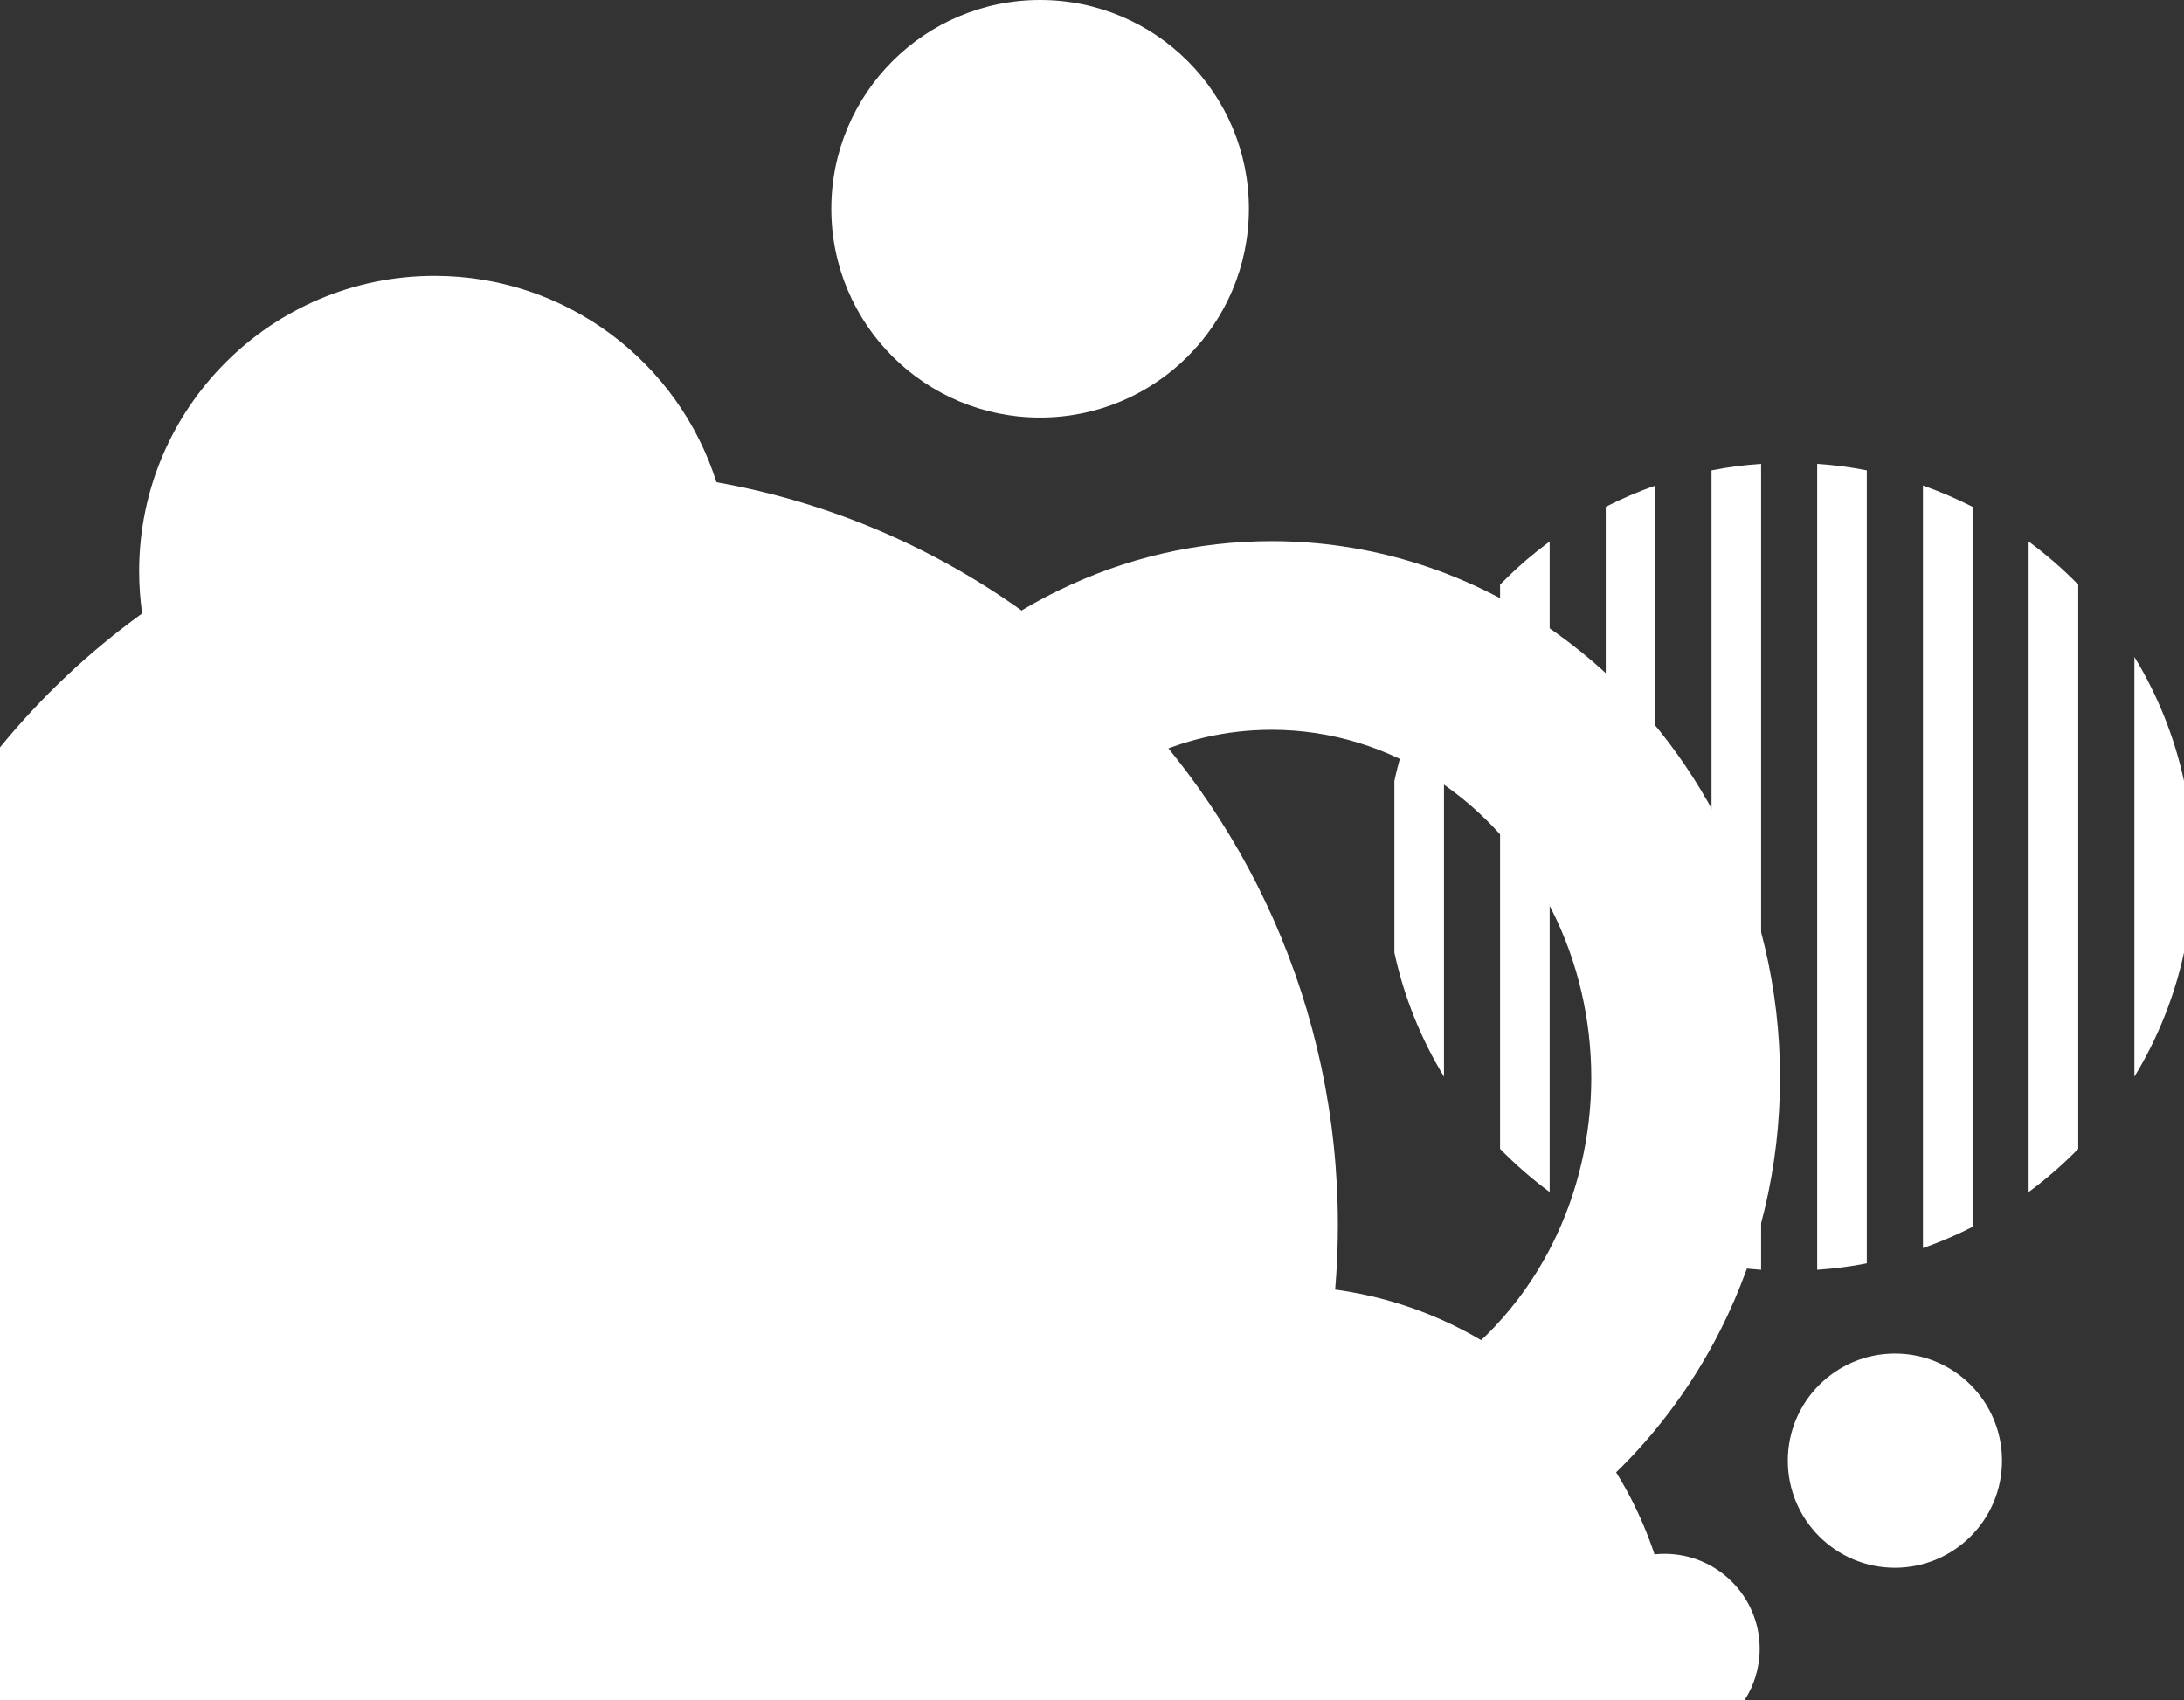 <?xml version="1.0" encoding="UTF-8" standalone="no"?><svg xmlns="http://www.w3.org/2000/svg" xmlns:xlink="http://www.w3.org/1999/xlink" fill="#000000" height="1916.2" preserveAspectRatio="xMidYMid meet" version="1" viewBox="259.0 597.0 2461.4 1916.2" width="2461.4" zoomAndPan="magnify"><rect x="259.0" y="597.0" width="2461.4" height="1916.2" fill="#333333" stroke="none"/><g id="change1_10"><path d="M2515.3,2243.2c0,66.7-54.1,120.7-120.7,120.7c-66.7,0-120.7-54.1-120.7-120.7s54.1-120.7,120.7-120.7 C2461.2,2122.4,2515.3,2176.5,2515.3,2243.2z" fill="#ffffff"/></g><g><g id="change1_5"><path d="M2146.1,2488.2c0,8.4-0.2,16.7-0.7,25h-882.3c-0.5-8.3-0.7-16.6-0.7-25c0-156.7,81.5-294.3,204.4-372.7 c68.6-43.8,150-69.1,237.4-69.1c68.2,0,132.8,15.5,190.5,43.1c57.3,27.4,107.7,66.8,148.1,114.9 C2107.3,2281.1,2146.1,2380.1,2146.1,2488.2z" fill="#ffffff"/></g><g id="change2_2"><path d="M2242.2,2455.2c0,21.4-6.3,41.3-17.1,58h-179.8c-10.8-16.7-17.1-36.6-17.1-58c0-59.1,47.9-107,107-107 C2194.3,2348.3,2242.2,2396.2,2242.2,2455.2z" fill="#ffffff"/></g><g id="change2_4"><path d="M1666.5,832.3c0,130-105.3,235.3-235.3,235.3c-130,0-235.3-105.3-235.3-235.3S1301.3,597,1431.2,597 C1561.2,597,1666.5,702.3,1666.5,832.3z" fill="#ffffff"/></g><g id="change1_6"><path d="M1766.8,1977.4c0,74.8-9.6,147.3-27.8,216.3c-10.5,39.9-23.7,78.6-39.7,116 c-31.3,73.7-72.8,142.1-122.6,203.4H259V1439.3c46.6-57,100.5-107.8,160.3-151c139.9-101.2,311.8-160.9,497.7-160.9 c51.1,0,101.1,4.5,149.7,13.1c165.6,29.4,314.7,106.8,432.2,217.3C1663.8,1513,1766.8,1733.2,1766.8,1977.4z" fill="#ffffff"/></g><g id="change2_3"><path d="M1081.9,1240.9c0,184-149.1,333-333,333c-167.8,0-306.6-124.1-329.7-285.5c-2.2-15.5-3.4-31.4-3.4-47.5 c0-184,149.1-333,333-333c149,0,275.2,97.9,317.7,232.8C1076.6,1172.3,1081.9,1205.9,1081.9,1240.9z" fill="#ffffff"/></g><g id="change2_1"><path d="M1692.3,2416.2c-62.7,0-124.4-10.6-183.3-31.6c-56.7-20.2-109.9-49.6-158.1-87.4 c-70.5-55.3-128.8-128-168.7-210.4c-20.3-41.8-35.9-86.1-46.4-131.7c-10.8-46.8-16.3-95.1-16.3-143.6 c0-117.1,31.7-230.7,91.8-328.5c59.1-96.3,142.4-172.6,240.9-220.6c75.5-36.8,156.3-55.5,240.1-55.5 c108.7,0,214.5,32.3,305.9,93.3c19.2,12.8,37.8,27,55.5,42.1c28,24,53.9,51,77.1,80.1c26,32.7,48.8,68.3,67.7,105.9 c21.5,42.8,38.1,88.3,49.3,135.2c11.5,48.2,17.3,98,17.3,148.1c0,50.1-5.8,99.9-17.3,148.1c-11.2,46.9-27.8,92.4-49.3,135.2 c-17,33.8-37.1,66-59.9,95.8c-65.5,85.9-151.9,151.3-249.7,189c-60,23.2-123.2,35.4-187.6,36.5 C1698.6,2416.1,1695.6,2416.2,1692.3,2416.2z M1692.3,1419.5c-51.2,0-100.6,11.4-146.9,34c-129.6,63.2-213.3,203.7-213.3,358 c0,125.6,56.1,244.6,150,318.2c61.5,48.2,134.2,73.7,210.2,73.7c1.9,0,3.5,0,4.9,0l0.5,0c39.4-0.6,78-8.1,114.7-22.3 c61.1-23.6,115.5-64.9,157.1-119.5c14.8-19.4,27.9-40.3,38.9-62.3c28.8-57.2,44-122.1,44-187.8c0-65.7-15.2-130.6-43.9-187.7 c-12.3-24.5-27.1-47.7-44-68.9c-14.9-18.7-31.5-35.9-49.4-51.3c-11.2-9.6-22.9-18.5-34.9-26.5 C1823.8,1439.4,1758.9,1419.5,1692.3,1419.5z" fill="#ffffff"/></g><g><g><g><path d="M2187.9,1127.1v893.7c-21.7-4.2-42.8-10-63.3-17.2v-859.4C2145.1,1137.1,2166.2,1131.3,2187.9,1127.1z" fill="none"/></g></g><g><g><path d="M2307,1119.8v908.3c-10.4,0.7-21,1.1-31.6,1.1s-21.2-0.4-31.6-1.1v-908.3c10.4-0.7,21-1.1,31.6-1.1 S2296.6,1119,2307,1119.8z" fill="none"/></g></g><g><g><path d="M2068.8,1168.2v811.5c-22.2-11.3-43.3-24.4-63.3-39.1v-733.2C2025.4,1192.6,2046.6,1179.5,2068.8,1168.2z" fill="none"/></g></g><g><g><path d="M2426.2,1144.2v859.4c-20.5,7.2-41.6,12.9-63.3,17.2v-893.7C2384.6,1131.3,2405.7,1137.1,2426.2,1144.2z" fill="none"/></g></g><g><g><path d="M1820.2,1573.9c0,33.2,3.6,65.5,10.3,96.7l0-193.4C1823.7,1508.4,1820.2,1540.7,1820.2,1573.9z" fill="none"/></g></g><g><g><path d="M1886.4,1337.4l0,473c18,29.5,39.2,56.8,63.2,81.4v-635.9C1925.6,1280.5,1904.3,1307.9,1886.4,1337.4z" fill="none"/></g></g><g><g><path d="M2545.3,1207.3v733.2c-19.9,14.7-41,27.8-63.2,39.1v-811.5C2504.3,1179.5,2525.4,1192.6,2545.3,1207.3z" fill="none"/></g></g><g><g><path d="M2730.6,1573.9c0,33.2-3.5,65.6-10.3,96.7v-193.4C2727.1,1508.4,2730.6,1540.7,2730.6,1573.9z" fill="none"/></g></g><g><g><path d="M2664.5,1337.4v473c-18,29.5-39.2,56.8-63.2,81.5v-635.9C2625.2,1280.6,2646.5,1307.9,2664.5,1337.4z" fill="none"/></g></g><g><g id="change1_4"><path d="M1830.5,1477.2l0,193.4c10.9,50.2,30,97.3,55.9,139.8l0-473C1860.5,1379.9,1841.3,1427,1830.5,1477.2z" fill="#ffffff"/></g></g><g><g id="change1_2"><path d="M2005.5,1207.3v733.2c-19.9-14.7-38.6-31-55.9-48.7v-635.9c3.5-3.6,7.1-7.1,10.7-10.6 c12.8-12.3,26.2-23.8,40.4-34.4C2002.3,1209.7,2003.9,1208.5,2005.5,1207.3z" fill="#ffffff"/></g></g><g><g id="change1_9"><path d="M2124.6,1144.2v859.4c-17-5.9-33.5-12.9-49.4-20.7c-2.2-1.1-4.3-2.1-6.5-3.2v-811.5 C2086.7,1159,2105.4,1151,2124.6,1144.2z" fill="#ffffff"/></g></g><g><g id="change1_3"><path d="M2243.8,1119.8v908.3c-19-1.3-37.6-3.8-55.9-7.3v-893.7C2206.2,1123.5,2224.8,1121,2243.8,1119.8z" fill="#ffffff"/></g></g><g><g id="change1_11"><path d="M2362.9,1127.1v893.7c-18.3,3.6-36.9,6-55.9,7.3v-908.3C2326,1121,2344.7,1123.5,2362.9,1127.1z" fill="#ffffff"/></g></g><g><g id="change1_7"><path d="M2482.1,1168.2v811.5c-14.9,7.6-30.2,14.4-46,20.3c-3.3,1.2-6.5,2.5-9.9,3.6v-859.4 C2445.4,1151,2464.1,1159,2482.1,1168.2z" fill="#ffffff"/></g></g><g><g id="change1_1"><path d="M2601.2,1255.9v635.9c-17.3,17.7-36,34-55.9,48.7v-733.2C2565.2,1222,2584,1238.3,2601.2,1255.9z" fill="#ffffff"/></g></g><g><g id="change1_8"><path d="M2720.4,1477.2v193.4c-10.9,50.2-30,97.3-55.9,139.8v-473C2690.4,1379.9,2709.5,1427,2720.4,1477.2z" fill="#ffffff"/></g></g></g></g></svg>